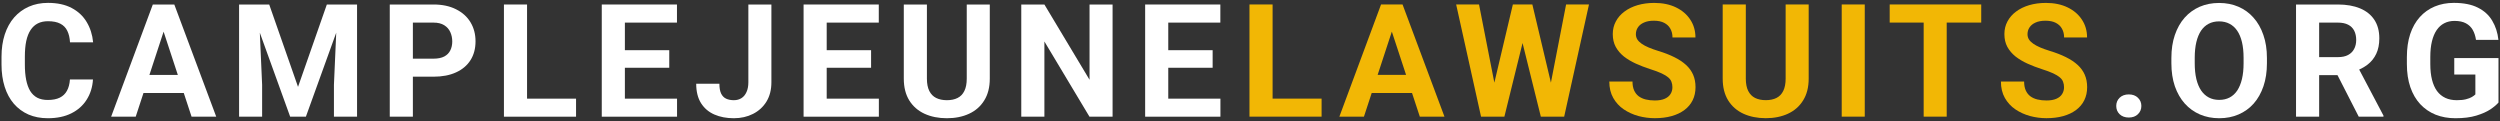 <svg width="289" height="14" viewBox="0 0 289 14" fill="none" xmlns="http://www.w3.org/2000/svg">
<rect x="0" y="0" width="289" height="14" fill="#333333" stroke="none"/>
<path d="M8.084 9.187H10.747C10.694 10.059 10.453 10.834 10.026 11.511C9.604 12.188 9.013 12.717 8.253 13.097C7.499 13.477 6.591 13.667 5.528 13.667C4.697 13.667 3.951 13.524 3.292 13.239C2.633 12.948 2.069 12.533 1.6 11.992C1.137 11.452 0.783 10.799 0.54 10.033C0.297 9.267 0.175 8.409 0.175 7.459V6.559C0.175 5.609 0.3 4.751 0.549 3.985C0.804 3.213 1.166 2.557 1.636 2.016C2.111 1.476 2.678 1.06 3.337 0.769C3.996 0.478 4.732 0.333 5.546 0.333C6.626 0.333 7.538 0.529 8.28 0.921C9.028 1.313 9.607 1.853 10.017 2.542C10.433 3.231 10.682 4.015 10.765 4.893H8.093C8.063 4.371 7.959 3.928 7.781 3.566C7.603 3.198 7.333 2.922 6.971 2.738C6.615 2.548 6.139 2.453 5.546 2.453C5.1 2.453 4.711 2.536 4.379 2.702C4.046 2.869 3.767 3.121 3.542 3.459C3.316 3.798 3.147 4.225 3.034 4.742C2.927 5.253 2.874 5.852 2.874 6.541V7.459C2.874 8.13 2.924 8.72 3.025 9.231C3.126 9.736 3.28 10.163 3.488 10.514C3.702 10.858 3.975 11.119 4.308 11.297C4.646 11.47 5.053 11.556 5.528 11.556C6.086 11.556 6.546 11.467 6.908 11.289C7.271 11.11 7.547 10.846 7.737 10.496C7.933 10.146 8.049 9.709 8.084 9.187Z" fill="white"/>
<path d="M19.215 2.738L15.688 13.489H12.847L17.665 0.52H19.473L19.215 2.738ZM22.145 13.489L18.609 2.738L18.324 0.52H20.15L24.996 13.489H22.145ZM21.985 8.661V10.754H15.136V8.661H21.985Z" fill="white"/>
<path d="M28.858 0.52H31.121L34.452 10.042L37.783 0.52H40.045L35.361 13.489H33.543L28.858 0.52ZM27.638 0.52H29.892L30.301 9.801V13.489H27.638V0.52ZM39.012 0.52H41.275V13.489H38.603V9.801L39.012 0.52Z" fill="white"/>
<path d="M50.108 8.866H46.803V6.782H50.108C50.618 6.782 51.034 6.698 51.355 6.532C51.675 6.36 51.91 6.123 52.058 5.82C52.207 5.517 52.281 5.175 52.281 4.795C52.281 4.409 52.207 4.05 52.058 3.718C51.91 3.385 51.675 3.118 51.355 2.916C51.034 2.714 50.618 2.613 50.108 2.613H47.729V13.489H45.057V0.52H50.108C51.123 0.52 51.993 0.704 52.717 1.072C53.448 1.435 54.006 1.936 54.392 2.578C54.778 3.219 54.971 3.952 54.971 4.778C54.971 5.615 54.778 6.339 54.392 6.951C54.006 7.562 53.448 8.035 52.717 8.367C51.993 8.7 51.123 8.866 50.108 8.866Z" fill="white"/>
<path d="M66.591 11.404V13.489H60.063V11.404H66.591ZM60.927 0.52V13.489H58.255V0.52H60.927Z" fill="white"/>
<path d="M78.266 11.404V13.489H71.363V11.404H78.266ZM72.236 0.52V13.489H69.564V0.52H72.236ZM77.366 5.802V7.833H71.363V5.802H77.366ZM78.257 0.52V2.613H71.363V0.52H78.257Z" fill="white"/>
<path d="M86.511 9.507V0.52H89.174V9.507C89.174 10.374 88.984 11.119 88.604 11.743C88.224 12.36 87.704 12.835 87.045 13.168C86.392 13.5 85.656 13.667 84.836 13.667C83.987 13.667 83.236 13.524 82.583 13.239C81.93 12.954 81.416 12.518 81.042 11.93C80.668 11.336 80.481 10.585 80.481 9.676H83.162C83.162 10.151 83.227 10.528 83.358 10.808C83.494 11.087 83.687 11.286 83.936 11.404C84.186 11.523 84.486 11.582 84.836 11.582C85.175 11.582 85.469 11.502 85.718 11.342C85.967 11.182 86.16 10.947 86.297 10.638C86.439 10.33 86.511 9.952 86.511 9.507Z" fill="white"/>
<path d="M101.596 11.404V13.489H94.693V11.404H101.596ZM95.566 0.52V13.489H92.894V0.52H95.566ZM100.697 5.802V7.833H94.693V5.802H100.697ZM101.587 0.52V2.613H94.693V0.52H101.587Z" fill="white"/>
<path d="M111.756 0.52H114.419V9.089C114.419 10.086 114.206 10.926 113.778 11.609C113.356 12.292 112.772 12.806 112.023 13.15C111.281 13.495 110.426 13.667 109.458 13.667C108.49 13.667 107.629 13.495 106.875 13.15C106.127 12.806 105.539 12.292 105.112 11.609C104.69 10.926 104.479 10.086 104.479 9.089V0.52H107.151V9.089C107.151 9.67 107.243 10.146 107.427 10.514C107.611 10.882 107.876 11.152 108.22 11.324C108.57 11.496 108.983 11.582 109.458 11.582C109.945 11.582 110.358 11.496 110.696 11.324C111.041 11.152 111.302 10.882 111.48 10.514C111.664 10.146 111.756 9.67 111.756 9.089V0.52Z" fill="white"/>
<path d="M128.614 0.52V13.489H125.942L120.732 4.795V13.489H118.059V0.52H120.732L125.951 9.222V0.52H128.614Z" fill="white"/>
<path d="M141.081 11.404V13.489H134.178V11.404H141.081ZM135.051 0.52V13.489H132.379V0.52H135.051ZM140.181 5.802V7.833H134.178V5.802H140.181ZM141.072 0.52V2.613H134.178V0.52H141.072Z" fill="white"/>
<path d="M152.776 11.4V13.484H146.248V11.4H152.776ZM147.112 0.516V13.484H144.439V0.516H147.112Z" fill="#F2B705"/>
<path d="M161.199 2.733L157.672 13.484H154.831L159.65 0.516H161.458L161.199 2.733ZM164.13 13.484L160.594 2.733L160.309 0.516H162.135L166.98 13.484H164.13ZM163.97 8.656V10.75H157.12V8.656H163.97Z" fill="#F2B705"/>
<path d="M172.304 11.427L174.887 0.516H176.33L176.659 2.333L173.907 13.484H172.357L172.304 11.427ZM170.976 0.516L173.114 11.427L172.936 13.484H171.208L168.331 0.516H170.976ZM178.93 11.382L181.041 0.516H183.687L180.819 13.484H179.091L178.93 11.382ZM177.14 0.516L179.741 11.471L179.67 13.484H178.12L175.35 2.324L175.706 0.516H177.14Z" fill="#F2B705"/>
<path d="M193.33 10.091C193.33 9.859 193.294 9.651 193.223 9.467C193.158 9.277 193.033 9.105 192.849 8.95C192.665 8.79 192.407 8.633 192.074 8.478C191.742 8.324 191.311 8.164 190.783 7.997C190.195 7.807 189.637 7.594 189.108 7.356C188.586 7.119 188.122 6.842 187.719 6.528C187.321 6.207 187.006 5.836 186.775 5.414C186.549 4.993 186.436 4.503 186.436 3.945C186.436 3.404 186.555 2.914 186.792 2.475C187.03 2.03 187.362 1.65 187.79 1.335C188.217 1.014 188.722 0.768 189.304 0.596C189.892 0.424 190.536 0.337 191.237 0.337C192.193 0.337 193.027 0.51 193.74 0.854C194.452 1.198 195.005 1.67 195.396 2.27C195.794 2.87 195.993 3.556 195.993 4.328H193.339C193.339 3.948 193.259 3.615 193.098 3.33C192.944 3.039 192.707 2.811 192.386 2.644C192.071 2.478 191.673 2.395 191.192 2.395C190.729 2.395 190.343 2.466 190.034 2.609C189.726 2.745 189.494 2.932 189.34 3.17C189.185 3.401 189.108 3.663 189.108 3.954C189.108 4.173 189.162 4.372 189.269 4.55C189.381 4.729 189.548 4.895 189.767 5.049C189.987 5.204 190.257 5.349 190.578 5.486C190.898 5.622 191.27 5.756 191.691 5.886C192.398 6.1 193.018 6.341 193.553 6.608C194.093 6.875 194.544 7.175 194.907 7.507C195.269 7.84 195.542 8.217 195.726 8.639C195.91 9.06 196.002 9.538 196.002 10.073C196.002 10.637 195.892 11.142 195.673 11.587C195.453 12.032 195.135 12.409 194.72 12.718C194.304 13.027 193.808 13.261 193.232 13.422C192.656 13.582 192.012 13.662 191.299 13.662C190.658 13.662 190.026 13.579 189.402 13.413C188.779 13.241 188.212 12.982 187.701 12.638C187.196 12.293 186.792 11.854 186.49 11.32C186.187 10.785 186.035 10.153 186.035 9.422H188.716C188.716 9.826 188.779 10.168 188.903 10.447C189.028 10.726 189.203 10.951 189.429 11.124C189.66 11.296 189.934 11.421 190.248 11.498C190.569 11.575 190.919 11.614 191.299 11.614C191.762 11.614 192.142 11.548 192.439 11.418C192.742 11.287 192.965 11.106 193.107 10.874C193.256 10.643 193.33 10.382 193.33 10.091Z" fill="#F2B705"/>
<path d="M206.42 0.516H209.084V9.084C209.084 10.082 208.87 10.922 208.442 11.605C208.021 12.287 207.436 12.801 206.688 13.146C205.945 13.49 205.09 13.662 204.122 13.662C203.155 13.662 202.294 13.49 201.539 13.146C200.791 12.801 200.203 12.287 199.776 11.605C199.354 10.922 199.143 10.082 199.143 9.084V0.516H201.816V9.084C201.816 9.666 201.908 10.141 202.092 10.509C202.276 10.877 202.54 11.147 202.884 11.32C203.235 11.492 203.647 11.578 204.122 11.578C204.609 11.578 205.022 11.492 205.361 11.32C205.705 11.147 205.966 10.877 206.144 10.509C206.328 10.141 206.42 9.666 206.42 9.084V0.516Z" fill="#F2B705"/>
<path d="M215.565 0.516V13.484H212.902V0.516H215.565Z" fill="#F2B705"/>
<path d="M225.039 0.516V13.484H222.376V0.516H225.039ZM229.03 0.516V2.609H218.448V0.516H229.03Z" fill="#F2B705"/>
<path d="M238.602 10.091C238.602 9.859 238.566 9.651 238.495 9.467C238.429 9.277 238.305 9.105 238.121 8.95C237.937 8.79 237.678 8.633 237.346 8.478C237.013 8.324 236.583 8.164 236.054 7.997C235.466 7.807 234.908 7.594 234.38 7.356C233.857 7.119 233.394 6.842 232.99 6.528C232.592 6.207 232.278 5.836 232.046 5.414C231.82 4.993 231.708 4.503 231.708 3.945C231.708 3.404 231.826 2.914 232.064 2.475C232.301 2.03 232.634 1.65 233.062 1.335C233.489 1.014 233.994 0.768 234.576 0.596C235.164 0.424 235.808 0.337 236.509 0.337C237.465 0.337 238.299 0.51 239.011 0.854C239.724 1.198 240.276 1.67 240.668 2.27C241.066 2.87 241.265 3.556 241.265 4.328H238.611C238.611 3.948 238.53 3.615 238.37 3.33C238.216 3.039 237.978 2.811 237.658 2.644C237.343 2.478 236.945 2.395 236.464 2.395C236.001 2.395 235.615 2.466 235.306 2.609C234.997 2.745 234.766 2.932 234.611 3.17C234.457 3.401 234.38 3.663 234.38 3.954C234.38 4.173 234.433 4.372 234.54 4.55C234.653 4.729 234.819 4.895 235.039 5.049C235.259 5.204 235.529 5.349 235.849 5.486C236.17 5.622 236.541 5.756 236.963 5.886C237.669 6.1 238.29 6.341 238.824 6.608C239.365 6.875 239.816 7.175 240.178 7.507C240.54 7.84 240.814 8.217 240.998 8.639C241.182 9.06 241.274 9.538 241.274 10.073C241.274 10.637 241.164 11.142 240.944 11.587C240.724 12.032 240.407 12.409 239.991 12.718C239.575 13.027 239.08 13.261 238.504 13.422C237.928 13.582 237.283 13.662 236.571 13.662C235.93 13.662 235.297 13.579 234.674 13.413C234.05 13.241 233.483 12.982 232.972 12.638C232.468 12.293 232.064 11.854 231.761 11.32C231.458 10.785 231.307 10.153 231.307 9.422H233.988C233.988 9.826 234.05 10.168 234.175 10.447C234.3 10.726 234.475 10.951 234.7 11.124C234.932 11.296 235.205 11.421 235.52 11.498C235.84 11.575 236.191 11.614 236.571 11.614C237.034 11.614 237.414 11.548 237.711 11.418C238.014 11.287 238.236 11.106 238.379 10.874C238.527 10.643 238.602 10.382 238.602 10.091Z" fill="#F2B705"/>
<path d="M244.638 12.251C244.638 11.87 244.768 11.553 245.03 11.297C245.297 11.042 245.65 10.914 246.09 10.914C246.529 10.914 246.879 11.042 247.141 11.297C247.408 11.553 247.541 11.87 247.541 12.251C247.541 12.63 247.408 12.948 247.141 13.204C246.879 13.459 246.529 13.586 246.09 13.586C245.65 13.586 245.297 13.459 245.03 13.204C244.768 12.948 244.638 12.63 244.638 12.251Z" fill="white"/>
<path d="M262.057 6.701V7.316C262.057 8.302 261.923 9.187 261.656 9.97C261.389 10.754 261.012 11.422 260.525 11.974C260.038 12.521 259.456 12.939 258.779 13.23C258.108 13.521 257.363 13.667 256.543 13.667C255.73 13.667 254.985 13.521 254.308 13.23C253.637 12.939 253.055 12.521 252.562 11.974C252.069 11.422 251.686 10.754 251.413 9.97C251.146 9.187 251.012 8.302 251.012 7.316V6.701C251.012 5.71 251.146 4.825 251.413 4.047C251.68 3.263 252.057 2.595 252.544 2.043C253.037 1.491 253.619 1.069 254.29 0.778C254.967 0.487 255.712 0.342 256.526 0.342C257.345 0.342 258.09 0.487 258.761 0.778C259.438 1.069 260.02 1.491 260.507 2.043C261 2.595 261.38 3.263 261.647 4.047C261.92 4.825 262.057 5.71 262.057 6.701ZM259.358 7.316V6.684C259.358 5.995 259.296 5.389 259.171 4.867C259.046 4.344 258.862 3.905 258.619 3.548C258.375 3.192 258.078 2.925 257.728 2.747C257.378 2.563 256.977 2.471 256.526 2.471C256.074 2.471 255.674 2.563 255.323 2.747C254.979 2.925 254.685 3.192 254.441 3.548C254.204 3.905 254.023 4.344 253.898 4.867C253.773 5.389 253.711 5.995 253.711 6.684V7.316C253.711 7.999 253.773 8.605 253.898 9.133C254.023 9.656 254.207 10.098 254.45 10.46C254.694 10.816 254.991 11.087 255.341 11.271C255.691 11.455 256.092 11.547 256.543 11.547C256.995 11.547 257.396 11.455 257.746 11.271C258.096 11.087 258.39 10.816 258.628 10.46C258.865 10.098 259.046 9.656 259.171 9.133C259.296 8.605 259.358 7.999 259.358 7.316Z" fill="white"/>
<path d="M265.421 0.52H270.257C271.249 0.52 272.101 0.669 272.814 0.965C273.532 1.262 274.084 1.702 274.47 2.284C274.856 2.866 275.049 3.581 275.049 4.43C275.049 5.125 274.93 5.722 274.693 6.22C274.461 6.713 274.132 7.126 273.704 7.459C273.283 7.785 272.787 8.046 272.217 8.242L271.371 8.688H267.167L267.149 6.603H270.275C270.744 6.603 271.133 6.52 271.442 6.354C271.751 6.188 271.982 5.956 272.137 5.659C272.297 5.362 272.377 5.018 272.377 4.626C272.377 4.21 272.3 3.851 272.146 3.548C271.991 3.246 271.757 3.014 271.442 2.854C271.127 2.693 270.732 2.613 270.257 2.613H268.093V13.489H265.421V0.52ZM272.671 13.489L269.714 7.708L272.537 7.69L275.53 13.364V13.489H272.671Z" fill="white"/>
<path d="M288.825 6.71V11.85C288.624 12.093 288.312 12.357 287.89 12.642C287.469 12.921 286.925 13.162 286.26 13.364C285.595 13.566 284.791 13.667 283.846 13.667C283.009 13.667 282.246 13.53 281.557 13.257C280.869 12.978 280.275 12.571 279.776 12.037C279.283 11.502 278.903 10.849 278.636 10.077C278.369 9.299 278.235 8.412 278.235 7.414V6.603C278.235 5.606 278.363 4.718 278.618 3.94C278.879 3.162 279.25 2.506 279.731 1.972C280.212 1.437 280.785 1.031 281.451 0.752C282.116 0.473 282.855 0.333 283.668 0.333C284.797 0.333 285.723 0.517 286.447 0.885C287.172 1.247 287.724 1.752 288.104 2.399C288.49 3.041 288.727 3.777 288.817 4.608H286.225C286.159 4.169 286.035 3.786 285.851 3.459C285.666 3.133 285.402 2.877 285.058 2.693C284.719 2.509 284.28 2.417 283.74 2.417C283.294 2.417 282.896 2.509 282.546 2.693C282.202 2.871 281.911 3.136 281.673 3.486C281.436 3.836 281.255 4.27 281.13 4.786C281.005 5.303 280.943 5.903 280.943 6.586V7.414C280.943 8.091 281.008 8.691 281.139 9.213C281.269 9.73 281.462 10.166 281.718 10.523C281.979 10.873 282.3 11.137 282.68 11.315C283.06 11.493 283.502 11.582 284.007 11.582C284.428 11.582 284.779 11.547 285.058 11.476C285.343 11.404 285.571 11.318 285.744 11.217C285.922 11.11 286.058 11.009 286.153 10.914V8.616H283.713V6.71H288.825Z" fill="white"/>
</svg>
